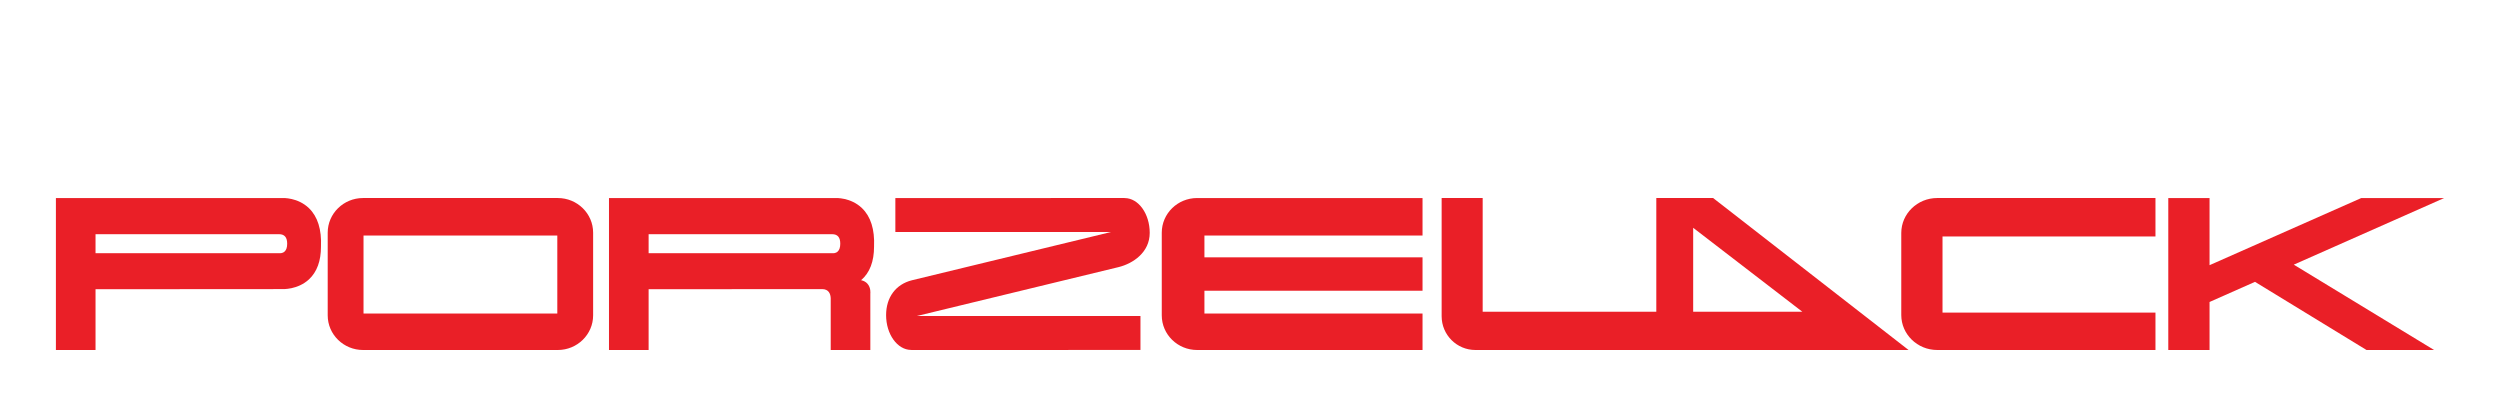<?xml version="1.0" encoding="UTF-8"?> <svg xmlns="http://www.w3.org/2000/svg" id="Layer_1" data-name="Layer 1" width="21.167cm" height="3.528cm" viewBox="0 0 600 100"><path d="M218.639,83.983l.137.014,54.935-.01v-8.15h-53.661l48.444-11.742c3.431-.856,7.438-3.52,7.438-8.209,0-4.568-2.681-8.313-5.976-8.349l-.14-.014-54.932.01v8.151h51.744l-47.759,11.575c-3.886.97-6.206,4.101-6.206,8.375,0,4.567,2.681,8.313,5.976,8.349h0Z" style="fill: #ea1f27; stroke-width: 0px;"></path><path d="M397.513,47.523v27.292h-41.671v-27.292h-9.848v28.368c0,4.477,3.629,8.106,8.106,8.106h103.959l-46.913-36.474h-13.634,0ZM406.361,74.815v-20.146l26.197,20.146h-26.197Z" style="fill: #ea1f27; stroke-width: 0px;"></path><path d="M67.707,47.528H13.417v36.469h9.512v-14.585l44.769-.032c.149.005,3.739.18,6.452-2.332,1.921-1.78,2.892-4.436,2.885-7.877.179-4.098-.796-7.201-2.897-9.222-2.665-2.562-6.148-2.436-6.429-2.42h-.001ZM68.924,58.484c0,.889-.217,1.531-.646,1.908-.492.434-1.127.378-1.149.376l-44.201-.002v-4.564h44.028c1.324,0,1.968.746,1.968,2.282Z" style="fill: #ea1f27; stroke-width: 0px;"></path><path d="M133.869,47.524h-46.74c-4.677,0-8.481,3.728-8.481,8.31v19.853c0,4.582,3.805,8.31,8.481,8.31h46.74c4.677,0,8.481-3.728,8.481-8.31v-19.853c0-4.582-3.805-8.31-8.481-8.31ZM133.753,56.529v18.716h-46.508v-18.716h46.508Z" style="fill: #ea1f27; stroke-width: 0px;"></path><path d="M200.458,47.528h-54.302v36.469h9.512v-14.585l41.634-.03c1.633,0,2.026,1.195,2.068,2.182v12.433h9.512l-.003-13.521c.008-.057.177-1.418-.698-2.394-.379-.422-.886-.702-1.516-.839,2.068-1.766,3.112-4.479,3.107-8.08.178-4.094-.797-7.194-2.897-9.214-2.716-2.611-6.288-2.425-6.417-2.42h0ZM199.869,60.768l-44.2-.002v-4.564h44.028c1.324,0,1.968.746,1.968,2.282,0,.889-.217,1.531-.646,1.908-.491.433-1.124.379-1.15.377h0Z" style="fill: #ea1f27; stroke-width: 0px;"></path><path d="M278.824,55.834v19.853c0,4.582,3.805,8.31,8.48,8.31h54.105v-8.752h-52.346v-5.478h52.346v-8.013h-52.346v-5.225h52.346v-9.005h-54.105c-4.676,0-8.48,3.728-8.48,8.31Z" style="fill: #ea1f27; stroke-width: 0px;"></path><path d="M456.306,55.914v19.691c0,4.627,3.872,8.392,8.631,8.392h52.376v-8.979h-51.109v-18.266h51.109v-9.229h-52.376c-4.759,0-8.631,3.764-8.631,8.391Z" style="fill: #ea1f27; stroke-width: 0px;"></path><polygon points="586.583 47.535 566.685 47.535 530.292 63.642 530.292 47.535 520.388 47.535 520.388 83.997 530.292 83.997 530.292 72.471 541.198 67.64 567.834 83.918 567.961 83.997 584.179 83.997 550.508 63.515 586.583 47.535" style="fill: #ea1f27; stroke-width: 0px;"></polygon></svg> 